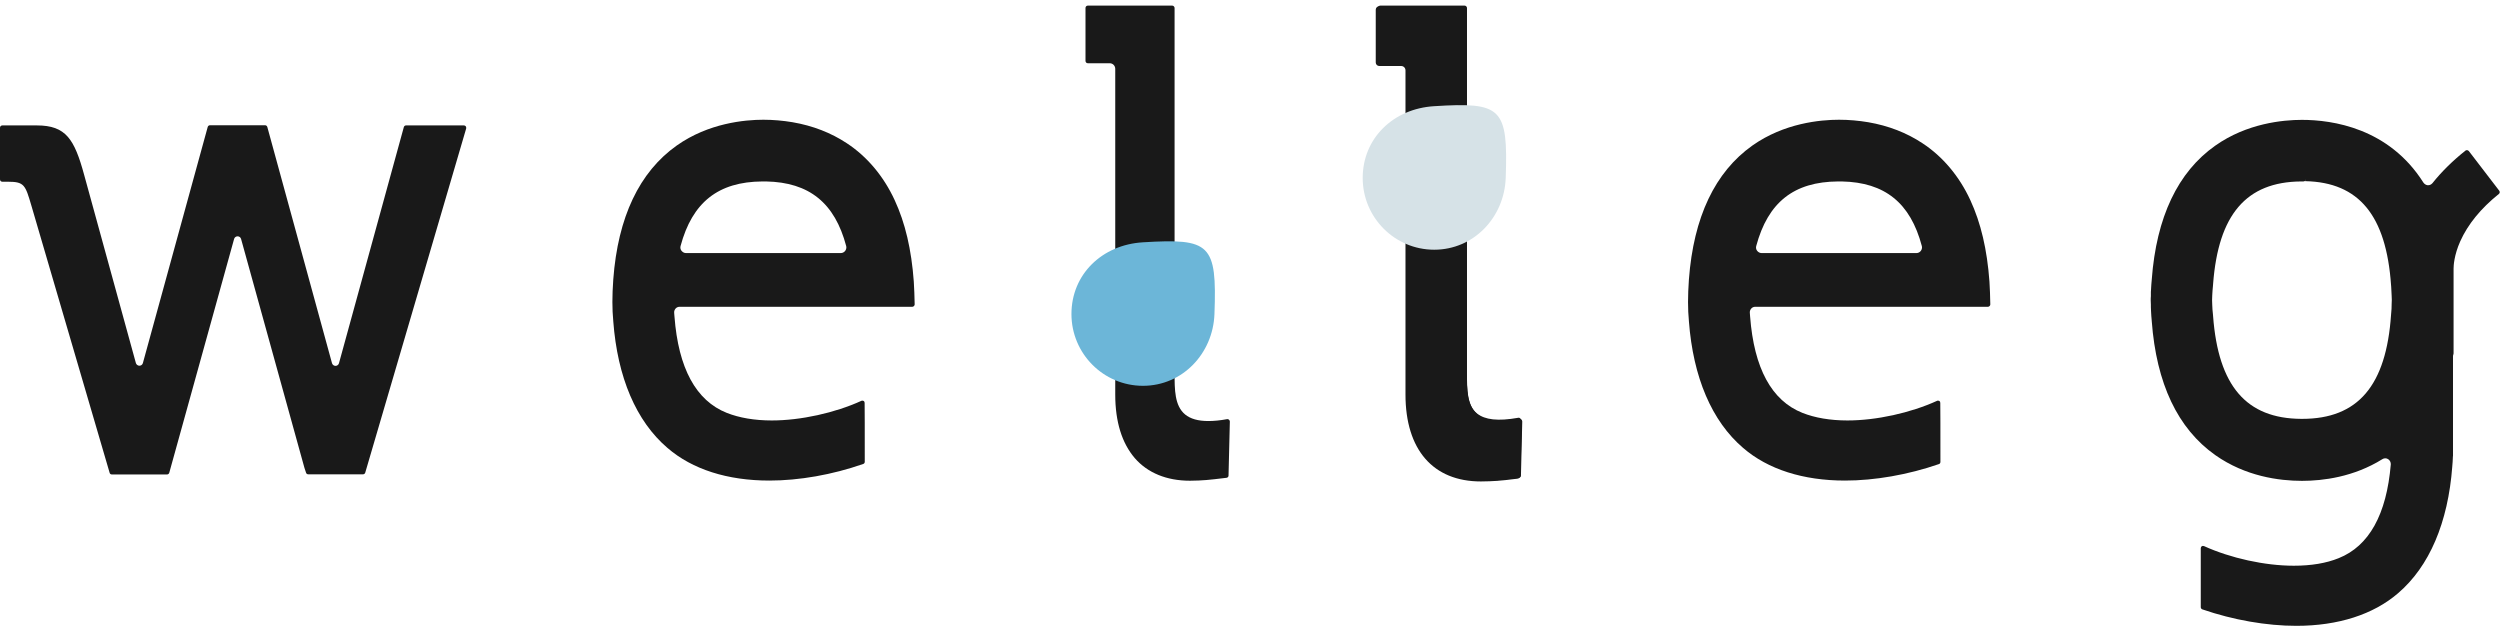 <svg width="114" height="29" viewBox="0 0 114 29" fill="none" xmlns="http://www.w3.org/2000/svg">
<g clip-path="url(#clip0)">
<path d="M21.238 5.758C21.218 5.732 21.185 5.719 21.152 5.719H18.513C18.466 5.719 18.427 5.752 18.414 5.798L15.457 16.564C15.437 16.637 15.371 16.684 15.298 16.684C15.226 16.684 15.159 16.631 15.14 16.564L12.19 5.792C12.177 5.745 12.137 5.712 12.091 5.712H9.571C9.524 5.712 9.485 5.745 9.471 5.792L6.515 16.558C6.495 16.631 6.429 16.677 6.356 16.677C6.283 16.677 6.217 16.624 6.197 16.558L3.836 7.969C3.393 6.349 3.009 5.719 1.68 5.719H0.106C0.046 5.719 0 5.765 0 5.825V8.181C0 8.241 0.046 8.287 0.106 8.287H0.377C1.111 8.287 1.157 8.447 1.429 9.369L5 21.562C5.013 21.609 5.053 21.635 5.099 21.635H7.619C7.666 21.635 7.705 21.602 7.719 21.556L10.675 10.896C10.695 10.823 10.761 10.776 10.834 10.776C10.907 10.776 10.973 10.823 10.993 10.896L13.883 21.337L13.956 21.556C13.969 21.602 14.009 21.629 14.055 21.629H16.555C16.601 21.629 16.641 21.596 16.654 21.556L21.258 5.858C21.264 5.818 21.258 5.785 21.238 5.758Z" fill="#191919"/>
<path d="M54.262 21.921C53.197 21.921 52.33 21.562 51.748 20.892C51.16 20.208 50.855 19.233 50.855 17.991V3.137C50.855 2.997 50.743 2.884 50.604 2.884H49.605C49.546 2.884 49.499 2.838 49.499 2.778V0.362C49.499 0.302 49.546 0.256 49.605 0.256H53.455C53.481 0.256 53.508 0.269 53.528 0.289C53.547 0.309 53.561 0.336 53.561 0.362V17.002C53.561 17.772 53.561 18.502 54.043 18.901C54.288 19.1 54.632 19.199 55.102 19.199C55.346 19.199 55.637 19.173 55.955 19.113C55.962 19.113 55.968 19.113 55.975 19.113C56.001 19.113 56.021 19.12 56.041 19.14C56.067 19.16 56.081 19.193 56.081 19.219L56.021 21.688C56.021 21.741 55.981 21.781 55.928 21.788L55.366 21.854C55.307 21.861 54.817 21.921 54.262 21.921Z" fill="#191919"/>
<path d="M67.596 21.921C66.531 21.921 65.664 21.562 65.082 20.892C64.494 20.208 64.189 19.233 64.189 17.991V3.137C64.189 2.997 64.077 2.884 63.938 2.884H62.939C62.88 2.884 62.834 2.838 62.834 2.778V0.362C62.834 0.302 62.88 0.256 62.939 0.256H66.789C66.815 0.256 66.842 0.269 66.862 0.289C66.881 0.309 66.894 0.336 66.894 0.362V17.002C66.894 17.772 66.894 18.502 67.377 18.901C67.622 19.1 67.966 19.199 68.436 19.199C68.68 19.199 68.971 19.173 69.289 19.113C69.296 19.113 69.302 19.113 69.309 19.113C69.335 19.113 69.355 19.12 69.375 19.14C69.401 19.16 69.415 19.193 69.415 19.219L69.355 21.688C69.355 21.741 69.315 21.781 69.262 21.788L68.7 21.854C68.641 21.861 68.151 21.921 67.596 21.921Z" fill="#191919"/>
<path d="M84.131 21.914C82.226 21.914 80.619 21.403 79.488 20.427C78.059 19.206 77.206 17.208 77.014 14.646V14.639C76.961 14.095 76.961 13.498 77.014 12.748C77.226 9.9 78.205 7.843 79.911 6.635C81.36 5.612 83.007 5.46 83.86 5.46C84.303 5.46 84.753 5.5 85.189 5.573C86.115 5.732 86.949 6.057 87.669 6.535C88.589 7.139 89.343 8.035 89.846 9.124C90.328 10.166 90.613 11.38 90.719 12.841C90.739 13.166 90.752 13.511 90.758 13.883C90.758 13.909 90.745 13.936 90.725 13.956C90.705 13.976 90.679 13.989 90.653 13.989H80.043C79.971 13.989 79.905 14.015 79.858 14.069C79.812 14.122 79.786 14.188 79.792 14.261C79.792 14.288 79.799 14.321 79.799 14.354L79.805 14.434C79.984 16.79 80.784 18.27 82.193 18.828C82.762 19.053 83.456 19.173 84.243 19.173C85.56 19.173 87.127 18.828 88.331 18.277C88.344 18.27 88.357 18.27 88.377 18.27C88.397 18.27 88.417 18.277 88.43 18.283C88.463 18.303 88.477 18.337 88.477 18.37C88.483 18.721 88.483 19.505 88.483 21.064C88.483 21.111 88.457 21.151 88.41 21.164C87.008 21.649 85.487 21.914 84.131 21.914ZM83.814 8.274C81.803 8.287 80.619 9.223 80.083 11.221C80.063 11.294 80.077 11.38 80.129 11.44C80.176 11.5 80.249 11.54 80.328 11.54H87.392C87.471 11.54 87.544 11.5 87.59 11.44C87.636 11.38 87.656 11.294 87.636 11.221C87.114 9.25 85.95 8.314 83.986 8.274C83.986 8.274 83.986 8.274 83.979 8.274C83.972 8.274 83.966 8.274 83.959 8.274H83.946C83.919 8.274 83.827 8.274 83.82 8.274C83.82 8.274 83.82 8.274 83.814 8.274Z" fill="#191919"/>
<path d="M104.714 28.538C103.358 28.538 101.837 28.273 100.428 27.788C100.388 27.775 100.355 27.735 100.355 27.689V26.275C100.355 25.611 100.355 25.213 100.355 24.994C100.355 24.961 100.375 24.927 100.401 24.908C100.421 24.894 100.441 24.894 100.454 24.894C100.468 24.894 100.481 24.894 100.501 24.901C101.711 25.452 103.279 25.797 104.595 25.797C105.388 25.797 106.076 25.684 106.645 25.452C108.027 24.901 108.828 23.461 109.02 21.177C109.026 21.084 108.98 20.991 108.9 20.938C108.861 20.912 108.814 20.898 108.768 20.898C108.722 20.898 108.676 20.912 108.636 20.938C107.326 21.755 105.918 21.927 104.972 21.927C103.927 21.927 102.392 21.722 101.017 20.753C99.303 19.544 98.331 17.487 98.12 14.646V14.639C98.106 14.493 98.093 14.334 98.087 14.181L98.08 14.002C98.08 13.995 98.08 13.956 98.08 13.949V13.889C98.08 13.823 98.073 13.763 98.073 13.697C98.073 13.63 98.073 13.571 98.08 13.504C98.08 13.504 98.08 13.445 98.08 13.438V13.319V13.312C98.08 13.292 98.087 13.212 98.087 13.206C98.093 13.053 98.106 12.9 98.12 12.754V12.748C98.331 9.9 99.31 7.843 101.017 6.641C102.465 5.619 104.112 5.466 104.965 5.466C106.361 5.466 108.934 5.838 110.508 8.327C110.554 8.393 110.627 8.44 110.706 8.447C110.713 8.447 110.713 8.447 110.719 8.447C110.799 8.447 110.865 8.413 110.918 8.354C111.341 7.823 111.85 7.325 112.426 6.867C112.446 6.854 112.465 6.847 112.492 6.847C112.499 6.847 112.499 6.847 112.505 6.847C112.532 6.854 112.558 6.867 112.578 6.887L113.967 8.699C114 8.745 113.993 8.812 113.947 8.845C113.127 9.502 112.532 10.232 112.188 11.002C111.903 11.639 111.883 12.124 111.883 12.25V16.113C111.883 16.126 111.883 16.139 111.877 16.153C111.864 16.179 111.857 16.212 111.857 16.246V20.766C111.857 20.772 111.857 20.772 111.857 20.779L111.85 20.845C111.85 20.852 111.85 20.859 111.85 20.865C111.844 21.011 111.837 21.137 111.824 21.264V21.27C111.632 23.832 110.779 25.83 109.35 27.052C108.226 28.021 106.619 28.538 104.714 28.538ZM104.925 8.274C102.432 8.294 101.155 9.781 100.917 12.953L100.911 13.033C100.897 13.179 100.884 13.325 100.878 13.471C100.878 13.484 100.871 13.657 100.871 13.684C100.871 13.71 100.878 13.876 100.878 13.896C100.884 14.042 100.891 14.195 100.911 14.341L100.917 14.42C101.155 17.6 102.432 19.087 104.939 19.1H104.978C107.525 19.1 108.814 17.586 109.033 14.341L109.039 14.268C109.053 14.148 109.059 14.022 109.059 13.869L109.066 13.684V13.67L109.059 13.484C109.053 13.332 109.046 13.206 109.039 13.086L109.033 13.013C108.814 9.827 107.571 8.314 105.124 8.261L105.117 8.155V8.261C105.111 8.261 105.097 8.261 105.091 8.261C105.084 8.261 105.084 8.261 105.078 8.261C105.078 8.281 104.945 8.274 104.925 8.274Z" fill="#191919"/>
<path d="M35.081 21.914C33.176 21.914 31.569 21.403 30.438 20.427C29.009 19.206 28.156 17.208 27.965 14.646V14.639C27.912 14.095 27.912 13.491 27.965 12.748C28.176 9.9 29.155 7.843 30.861 6.635C32.31 5.612 33.957 5.46 34.81 5.46C35.253 5.46 35.703 5.5 36.139 5.573C37.065 5.732 37.899 6.057 38.62 6.535C39.539 7.139 40.293 8.035 40.796 9.124C41.279 10.166 41.563 11.38 41.669 12.841C41.689 13.166 41.702 13.504 41.709 13.883C41.709 13.909 41.695 13.936 41.675 13.956C41.656 13.976 41.629 13.989 41.603 13.989H30.994C30.921 13.989 30.855 14.015 30.808 14.069C30.762 14.122 30.736 14.188 30.742 14.261C30.742 14.288 30.749 14.321 30.749 14.354L30.756 14.434C30.934 16.79 31.735 18.27 33.143 18.828C33.712 19.053 34.407 19.173 35.194 19.173C36.51 19.173 38.077 18.828 39.281 18.277C39.294 18.27 39.308 18.27 39.328 18.27C39.347 18.27 39.367 18.277 39.38 18.283C39.413 18.303 39.427 18.337 39.427 18.37C39.433 18.728 39.433 19.558 39.433 21.058C39.433 21.104 39.407 21.144 39.361 21.157C37.958 21.649 36.437 21.914 35.081 21.914ZM34.764 8.274C32.753 8.287 31.569 9.223 31.033 11.221C31.014 11.294 31.027 11.38 31.08 11.44C31.133 11.5 31.199 11.54 31.278 11.54H38.342C38.421 11.54 38.494 11.5 38.54 11.44C38.587 11.38 38.606 11.294 38.587 11.221C38.064 9.25 36.9 8.314 34.936 8.274C34.936 8.274 34.936 8.274 34.929 8.274C34.922 8.274 34.916 8.274 34.909 8.274H34.896C34.87 8.274 34.777 8.274 34.77 8.274H34.764Z" fill="#191919"/>
<path d="M52.119 11.049C50.247 11.161 48.858 12.515 48.858 14.321C48.858 16.126 50.32 17.593 52.119 17.593C53.918 17.593 55.313 16.126 55.379 14.321C55.498 11.115 55.188 10.863 52.119 11.049Z" fill="#6CB6D8"/>
<path d="M69.216 19.053C68.31 19.213 67.715 19.146 67.351 18.854C66.888 18.476 66.888 17.759 66.888 17.002V0.442C66.888 0.402 66.875 0.362 66.842 0.329C66.815 0.302 66.776 0.282 66.729 0.282H62.893C62.807 0.282 62.734 0.355 62.734 0.442V2.851C62.734 2.937 62.807 3.01 62.893 3.01H63.892C64.004 3.01 64.09 3.097 64.09 3.21V17.991C64.09 20.507 65.347 21.954 67.53 21.954C68.085 21.954 68.581 21.901 68.634 21.894L69.196 21.828C69.276 21.821 69.335 21.755 69.335 21.675L69.395 19.219C69.395 19.173 69.375 19.126 69.342 19.1C69.309 19.053 69.269 19.04 69.216 19.053Z" fill="#191919"/>
<path d="M65.4 4.842C63.528 4.955 62.139 6.309 62.139 8.115C62.139 9.92 63.601 11.387 65.4 11.387C67.199 11.387 68.594 9.92 68.661 8.115C68.773 4.902 68.469 4.65 65.4 4.842Z" fill="#D6E2E7"/>
</g>
<defs>
<clipPath id="clip0">
<rect width="114" height="28.282" fill="white" transform="translate(0 0.256)"/>
</clipPath>
</defs>
</svg>
